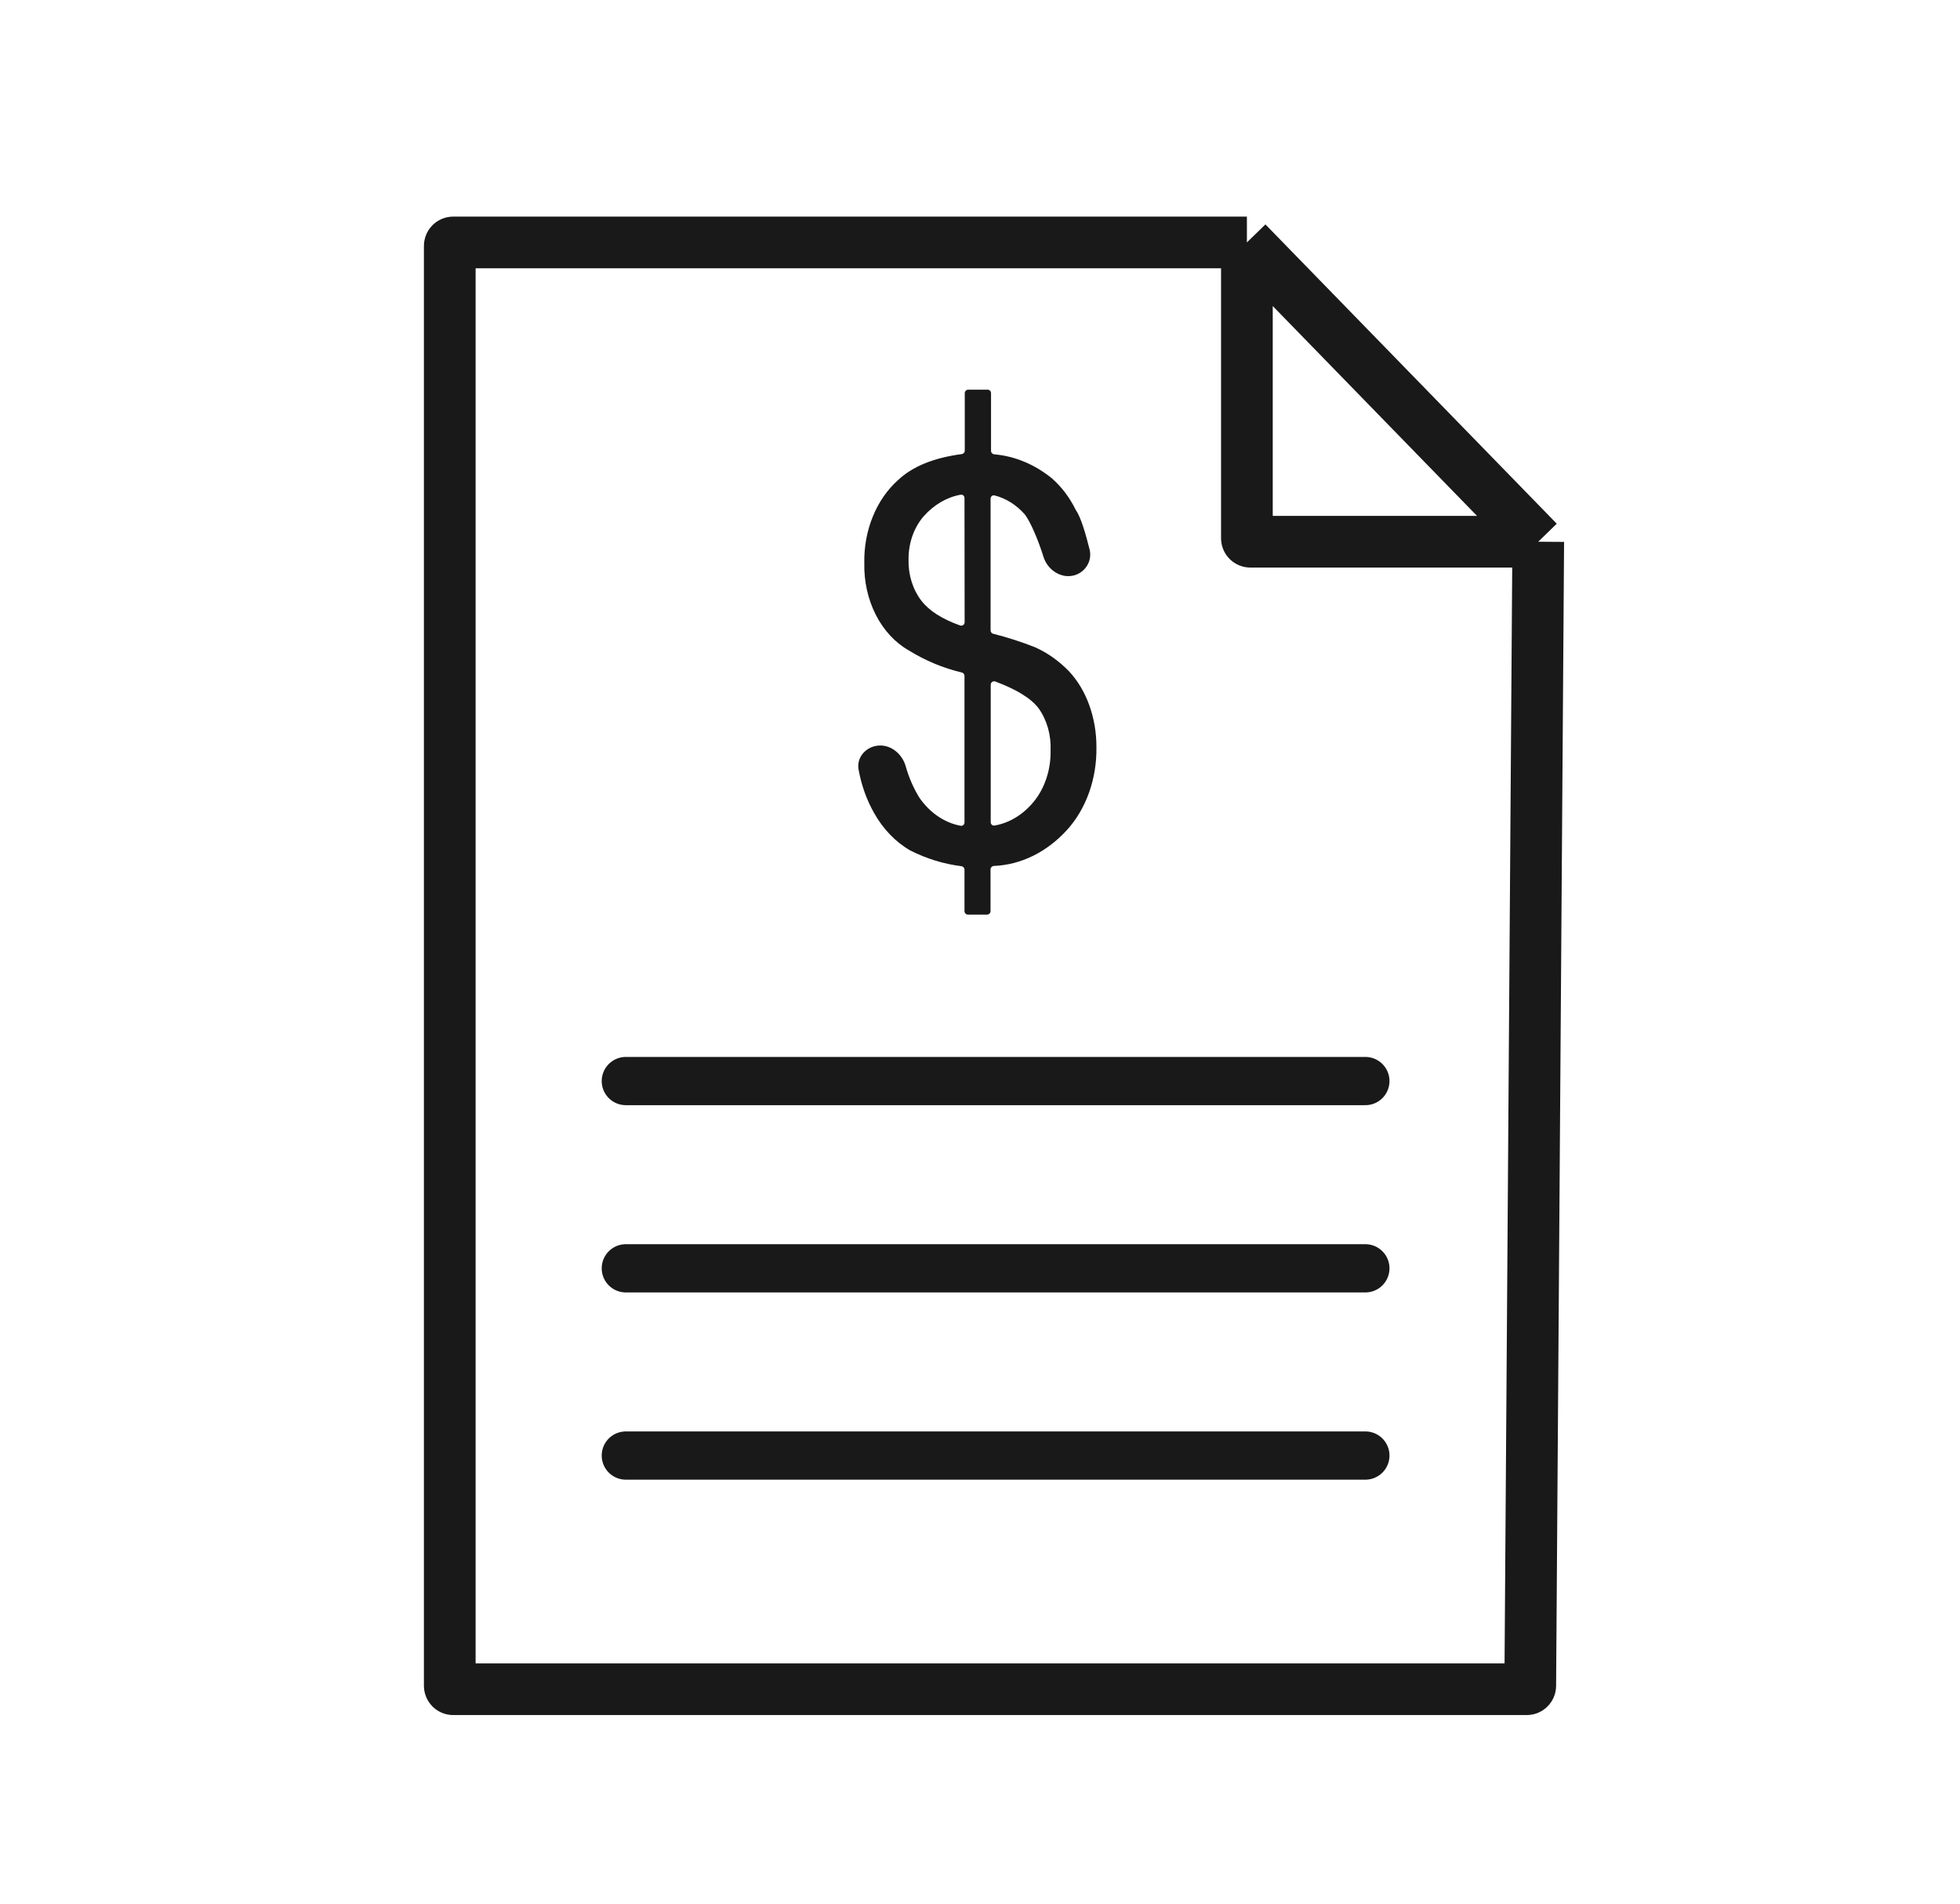 <svg width="70" height="68" viewBox="0 0 70 68" fill="none" xmlns="http://www.w3.org/2000/svg">
<path d="M54.937 19.351L44.532 8.66M54.937 19.351L54.652 60.218C54.651 60.285 54.596 60.34 54.529 60.34H16.186C16.118 60.34 16.063 60.285 16.063 60.217V8.783C16.063 8.715 16.118 8.66 16.186 8.66H44.532M54.937 19.351H44.656C44.587 19.351 44.532 19.296 44.532 19.227V8.66" stroke="#191919" stroke-width="1.846"/>
<path d="M22.351 38.616H48.763" stroke="#191919" stroke-width="1.723" stroke-linecap="round"/>
<path d="M22.351 45.305H48.763" stroke="#191919" stroke-width="1.723" stroke-linecap="round"/>
<path d="M22.351 51.993H48.763" stroke="#191919" stroke-width="1.723" stroke-linecap="round"/>
<path d="M34.569 32.67C34.501 32.67 34.446 32.615 34.446 32.547V31.065C34.446 31.002 34.398 30.949 34.336 30.941C33.707 30.863 33.091 30.674 32.507 30.378C31.987 30.079 31.541 29.617 31.216 29.039C30.95 28.568 30.762 28.041 30.663 27.486C30.59 27.085 30.88 26.723 31.28 26.645C31.762 26.55 32.214 26.9 32.347 27.373C32.46 27.775 32.626 28.155 32.838 28.498C33.214 29.039 33.738 29.392 34.31 29.497C34.382 29.51 34.446 29.453 34.446 29.379V24.142C34.446 24.084 34.406 24.035 34.349 24.021C33.685 23.866 33.043 23.597 32.44 23.223C31.959 22.946 31.554 22.505 31.275 21.954C30.996 21.402 30.854 20.764 30.868 20.116C30.857 19.54 30.961 18.97 31.171 18.454C31.38 17.938 31.689 17.491 32.071 17.151C32.588 16.662 33.346 16.352 34.348 16.221C34.41 16.213 34.456 16.161 34.456 16.098V14.043C34.456 13.975 34.512 13.919 34.58 13.919H35.271C35.339 13.919 35.394 13.975 35.394 14.043V16.104C35.394 16.169 35.445 16.223 35.51 16.229C36.25 16.293 36.964 16.592 37.581 17.098C37.919 17.397 38.204 17.776 38.419 18.213C38.422 18.219 38.426 18.225 38.43 18.23C38.603 18.479 38.779 19.084 38.914 19.627C39.023 20.065 38.727 20.497 38.281 20.57C37.834 20.642 37.402 20.324 37.268 19.892C37.086 19.309 36.813 18.656 36.602 18.377C36.299 18.034 35.925 17.799 35.521 17.697C35.447 17.678 35.378 17.737 35.378 17.813V22.519C35.378 22.576 35.417 22.625 35.472 22.639C35.978 22.766 36.478 22.927 36.969 23.122C37.411 23.319 37.821 23.61 38.18 23.98C38.489 24.312 38.734 24.722 38.9 25.181C39.072 25.656 39.16 26.169 39.158 26.687C39.167 27.246 39.077 27.801 38.894 28.314C38.711 28.826 38.439 29.285 38.097 29.658C37.379 30.442 36.459 30.892 35.498 30.932C35.431 30.935 35.376 30.99 35.376 31.057V32.547C35.376 32.615 35.321 32.67 35.253 32.67H34.569ZM34.446 17.788C34.446 17.715 34.383 17.658 34.31 17.671C33.814 17.76 33.35 18.031 32.982 18.45C32.812 18.647 32.676 18.885 32.584 19.149C32.492 19.413 32.446 19.697 32.448 19.984C32.434 20.527 32.598 21.055 32.902 21.452C33.182 21.817 33.645 22.113 34.291 22.342C34.37 22.369 34.451 22.31 34.451 22.227L34.446 17.788ZM35.383 29.371C35.383 29.444 35.447 29.501 35.519 29.489C36.047 29.398 36.538 29.101 36.917 28.64C37.115 28.399 37.27 28.112 37.374 27.796C37.478 27.479 37.528 27.141 37.521 26.8C37.543 26.252 37.389 25.715 37.093 25.301C36.826 24.948 36.31 24.629 35.547 24.344C35.467 24.315 35.383 24.374 35.383 24.459V29.371Z" fill="#191919"/>
</svg>
